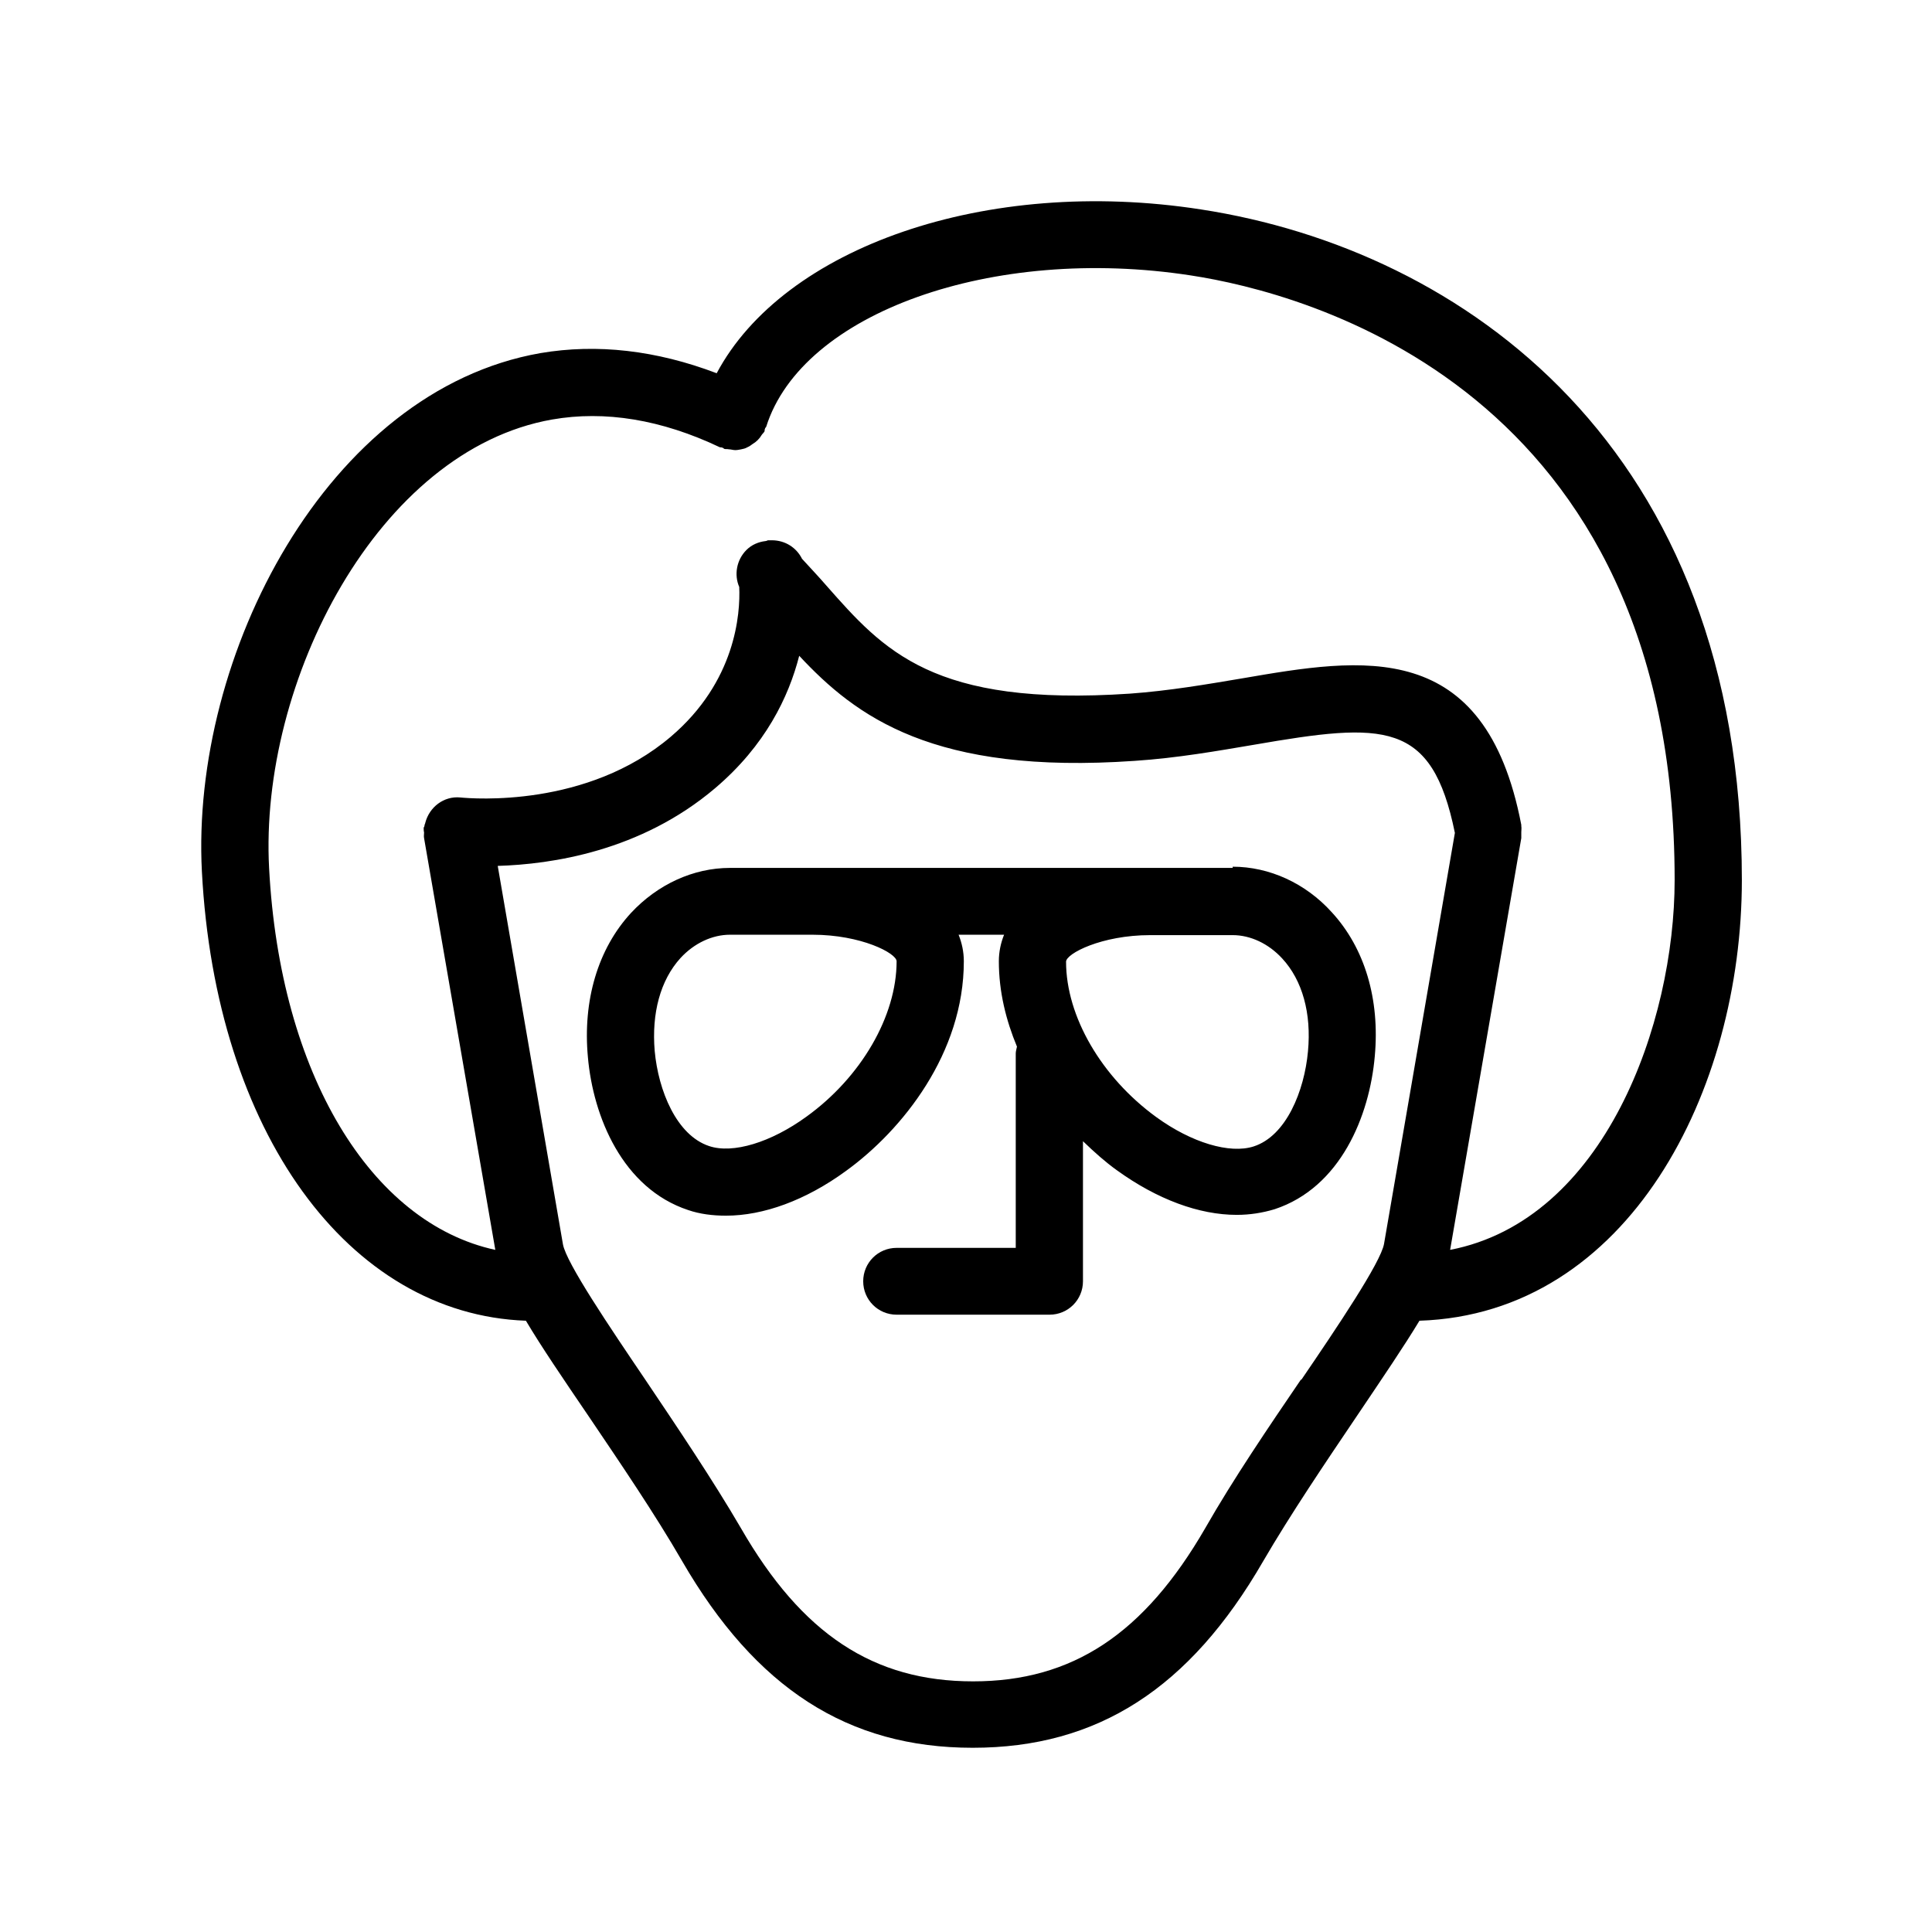 <svg width="48" height="48" viewBox="0 0 48 48" fill="none" xmlns="http://www.w3.org/2000/svg">
<path d="M43.276 21.873C43.276 11.103 36.336 6.203 29.836 5.203C24.486 4.373 19.466 6.153 17.806 9.273C16.306 8.703 14.836 8.533 13.426 8.773C8.116 9.703 4.736 16.303 5.016 21.653C5.356 28.123 8.656 32.653 13.066 32.813C13.446 33.453 13.976 34.233 14.636 35.203C15.406 36.343 16.276 37.623 16.946 38.783C18.776 41.943 21.066 43.423 24.166 43.423C27.266 43.423 29.556 41.953 31.386 38.783C32.056 37.633 32.926 36.343 33.696 35.203C34.356 34.223 34.886 33.443 35.266 32.813C40.466 32.643 43.276 27.093 43.276 21.863V21.873ZM32.316 34.283C31.526 35.443 30.636 36.753 29.946 37.963C28.426 40.593 26.646 41.773 24.176 41.773C21.706 41.773 19.926 40.603 18.406 37.963C17.706 36.763 16.816 35.443 16.036 34.283C15.156 32.983 14.066 31.373 13.986 30.913L12.366 21.513C13.696 21.473 15.916 21.153 17.766 19.583C19.016 18.523 19.596 17.313 19.856 16.293C21.266 17.803 23.186 19.253 28.196 18.903C29.256 18.833 30.266 18.653 31.156 18.503C34.396 17.943 35.576 17.893 36.146 20.693L34.386 30.903C34.306 31.363 33.216 32.983 32.336 34.273L32.316 34.283ZM36.026 31.063L37.796 20.823C37.796 20.773 37.796 20.723 37.796 20.673C37.796 20.623 37.806 20.573 37.796 20.523C37.796 20.513 37.796 20.503 37.796 20.493C36.896 15.813 33.836 16.343 30.866 16.853C29.976 17.003 29.046 17.163 28.076 17.233C23.176 17.563 21.956 16.163 20.526 14.543C20.336 14.323 20.126 14.103 19.926 13.883C19.786 13.603 19.506 13.423 19.176 13.423C19.156 13.423 19.146 13.423 19.126 13.423C19.116 13.423 19.106 13.423 19.086 13.423C19.066 13.423 19.046 13.443 19.016 13.443C18.846 13.463 18.676 13.533 18.546 13.663C18.296 13.913 18.236 14.283 18.366 14.583C18.396 15.253 18.276 16.933 16.666 18.303C14.586 20.073 11.746 19.843 11.436 19.813C11.026 19.773 10.666 20.053 10.566 20.443C10.566 20.463 10.546 20.483 10.546 20.513C10.546 20.533 10.536 20.543 10.526 20.563C10.526 20.603 10.526 20.643 10.536 20.683C10.536 20.733 10.526 20.773 10.536 20.823L12.306 31.053C9.216 30.383 6.956 26.683 6.686 21.573C6.436 16.933 9.396 11.183 13.716 10.423C15.026 10.193 16.436 10.423 17.886 11.113C17.906 11.113 17.926 11.113 17.946 11.123C17.966 11.123 17.976 11.143 17.996 11.153C18.036 11.163 18.066 11.153 18.106 11.163C18.156 11.163 18.216 11.183 18.266 11.183C18.316 11.183 18.366 11.173 18.416 11.163C18.466 11.153 18.516 11.143 18.566 11.113C18.616 11.093 18.656 11.063 18.696 11.033C18.746 11.003 18.786 10.973 18.826 10.933C18.866 10.893 18.896 10.853 18.926 10.803C18.946 10.773 18.976 10.753 18.996 10.713C18.996 10.693 18.996 10.673 19.006 10.653C19.006 10.633 19.026 10.623 19.036 10.603C19.926 7.773 24.656 6.083 29.586 6.843C32.406 7.273 41.606 9.633 41.606 21.863C41.606 25.423 39.866 30.313 36.026 31.053V31.063Z" fill="black"/>
<path d="M30.626 21.563H18.136C17.226 21.563 16.336 21.973 15.676 22.683C14.856 23.573 14.476 24.853 14.606 26.263C14.736 27.743 15.466 29.523 17.096 30.063C17.386 30.163 17.706 30.203 18.036 30.203C18.966 30.203 20.016 29.823 21.016 29.093C22.426 28.073 23.946 26.163 23.946 23.883C23.946 23.643 23.896 23.423 23.816 23.223H24.946C24.866 23.423 24.816 23.643 24.816 23.883C24.816 24.643 24.996 25.353 25.266 26.003C25.256 26.063 25.236 26.113 25.236 26.173V31.003H22.276C21.816 31.003 21.446 31.373 21.446 31.833C21.446 32.293 21.816 32.663 22.276 32.663H26.076C26.536 32.663 26.906 32.293 26.906 31.833V28.353C27.186 28.623 27.466 28.873 27.746 29.073C28.756 29.803 29.796 30.183 30.726 30.183C31.056 30.183 31.366 30.133 31.666 30.043C33.306 29.503 34.026 27.723 34.156 26.243C34.286 24.823 33.906 23.553 33.086 22.663C32.436 21.943 31.536 21.533 30.626 21.533V21.563ZM22.276 23.883C22.276 25.243 21.396 26.763 20.036 27.743C19.156 28.383 18.206 28.673 17.616 28.473C16.806 28.203 16.356 27.093 16.266 26.113C16.186 25.173 16.406 24.353 16.906 23.803C17.246 23.433 17.696 23.223 18.136 23.223H20.186C21.396 23.223 22.276 23.683 22.276 23.883ZM32.496 26.123C32.406 27.103 31.956 28.223 31.146 28.483C30.556 28.673 29.606 28.393 28.726 27.753C27.366 26.763 26.486 25.253 26.486 23.893C26.486 23.693 27.366 23.233 28.576 23.233H30.626C31.066 23.233 31.516 23.443 31.856 23.813C32.356 24.353 32.586 25.173 32.496 26.123Z" fill="black"/>
</svg>
